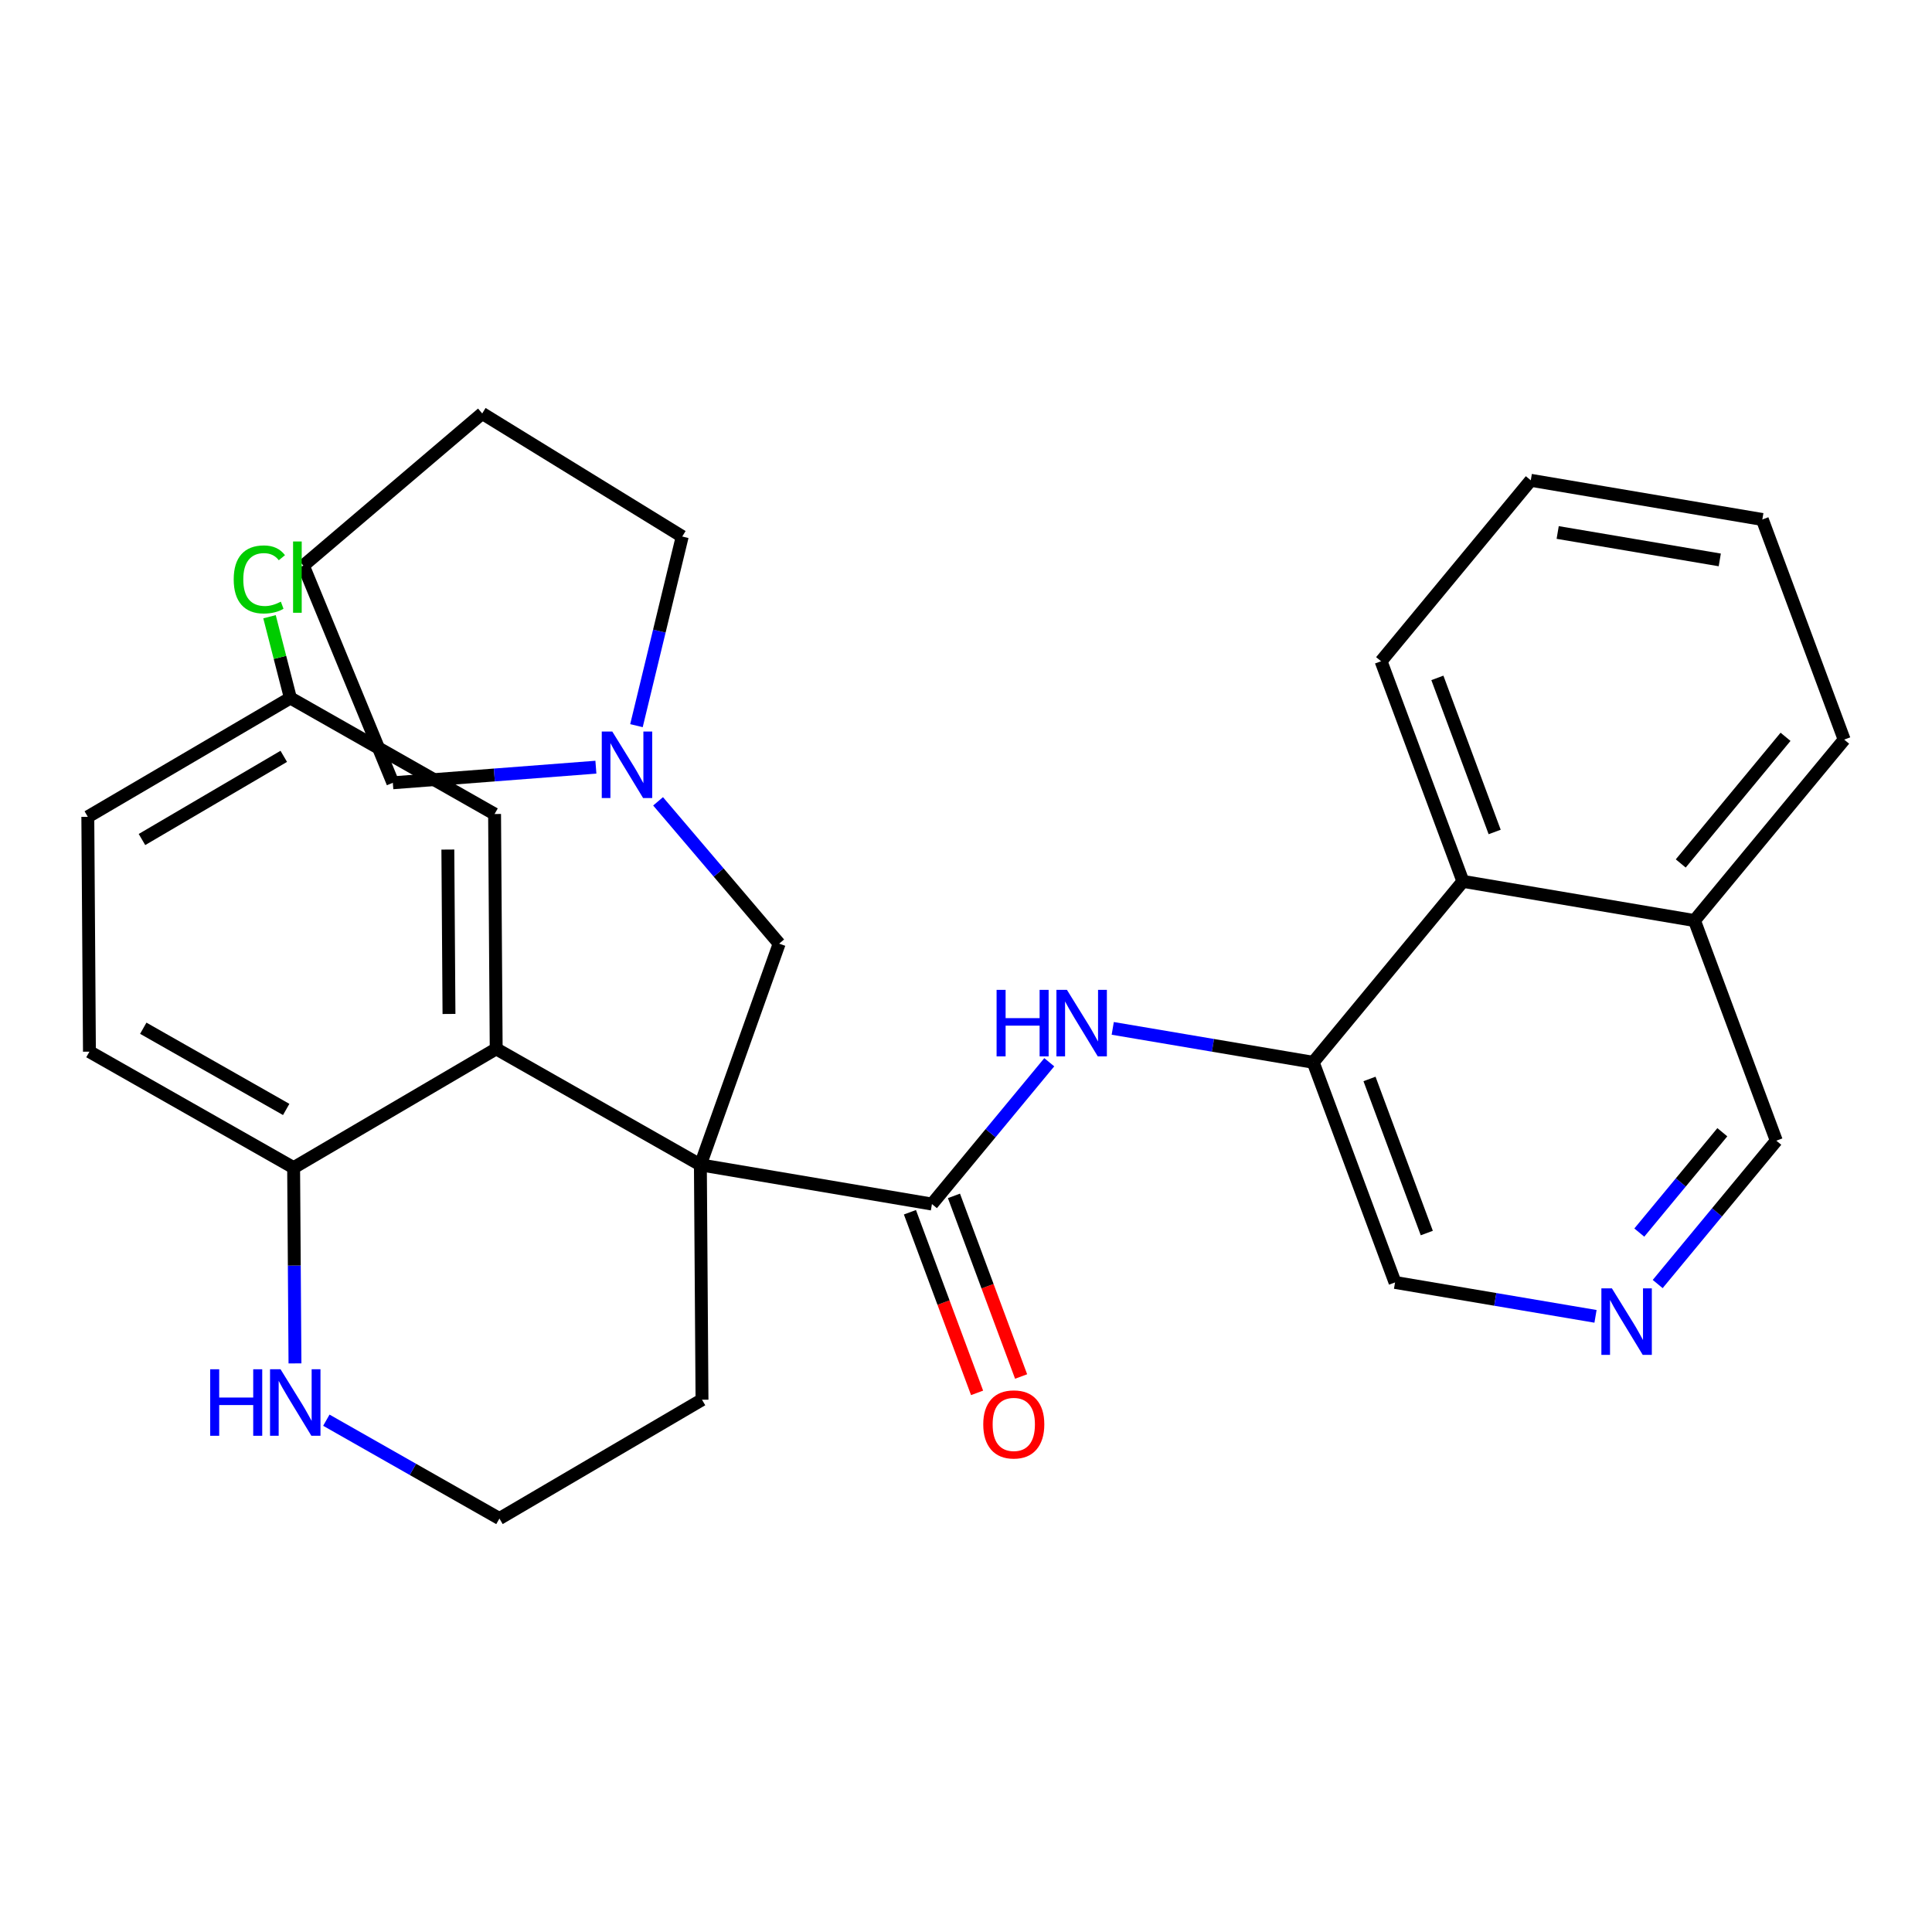 <?xml version='1.0' encoding='iso-8859-1'?>
<svg version='1.1' baseProfile='full'
              xmlns='http://www.w3.org/2000/svg'
                      xmlns:rdkit='http://www.rdkit.org/xml'
                      xmlns:xlink='http://www.w3.org/1999/xlink'
                  xml:space='preserve'
width='300px' height='300px' viewBox='0 0 300 300'>
<!-- END OF HEADER -->
<rect style='opacity:1.0;fill:#FFFFFF;stroke:none' width='300' height='300' x='0' y='0'> </rect>
<rect style='opacity:1.0;fill:#FFFFFF;stroke:none' width='300' height='300' x='0' y='0'> </rect>
<path class='bond-0 atom-0 atom-1' d='M 158.557,213.742 L 153.343,199.718' style='fill:none;fill-rule:evenodd;stroke:#FF0000;stroke-width:2.0px;stroke-linecap:butt;stroke-linejoin:miter;stroke-opacity:1' />
<path class='bond-0 atom-0 atom-1' d='M 153.343,199.718 L 148.129,185.695' style='fill:none;fill-rule:evenodd;stroke:#000000;stroke-width:2.0px;stroke-linecap:butt;stroke-linejoin:miter;stroke-opacity:1' />
<path class='bond-0 atom-0 atom-1' d='M 151.721,216.284 L 146.507,202.26' style='fill:none;fill-rule:evenodd;stroke:#FF0000;stroke-width:2.0px;stroke-linecap:butt;stroke-linejoin:miter;stroke-opacity:1' />
<path class='bond-0 atom-0 atom-1' d='M 146.507,202.26 L 141.293,188.237' style='fill:none;fill-rule:evenodd;stroke:#000000;stroke-width:2.0px;stroke-linecap:butt;stroke-linejoin:miter;stroke-opacity:1' />
<path class='bond-1 atom-1 atom-2' d='M 144.711,186.966 L 153.821,175.955' style='fill:none;fill-rule:evenodd;stroke:#000000;stroke-width:2.0px;stroke-linecap:butt;stroke-linejoin:miter;stroke-opacity:1' />
<path class='bond-1 atom-1 atom-2' d='M 153.821,175.955 L 162.931,164.945' style='fill:none;fill-rule:evenodd;stroke:#0000FF;stroke-width:2.0px;stroke-linecap:butt;stroke-linejoin:miter;stroke-opacity:1' />
<path class='bond-12 atom-1 atom-13' d='M 144.711,186.966 L 108.755,180.881' style='fill:none;fill-rule:evenodd;stroke:#000000;stroke-width:2.0px;stroke-linecap:butt;stroke-linejoin:miter;stroke-opacity:1' />
<path class='bond-2 atom-2 atom-3' d='M 172.786,159.686 L 188.35,162.32' style='fill:none;fill-rule:evenodd;stroke:#0000FF;stroke-width:2.0px;stroke-linecap:butt;stroke-linejoin:miter;stroke-opacity:1' />
<path class='bond-2 atom-2 atom-3' d='M 188.35,162.32 L 203.914,164.954' style='fill:none;fill-rule:evenodd;stroke:#000000;stroke-width:2.0px;stroke-linecap:butt;stroke-linejoin:miter;stroke-opacity:1' />
<path class='bond-3 atom-3 atom-4' d='M 203.914,164.954 L 216.622,199.135' style='fill:none;fill-rule:evenodd;stroke:#000000;stroke-width:2.0px;stroke-linecap:butt;stroke-linejoin:miter;stroke-opacity:1' />
<path class='bond-3 atom-3 atom-4' d='M 212.656,167.539 L 221.552,191.466' style='fill:none;fill-rule:evenodd;stroke:#000000;stroke-width:2.0px;stroke-linecap:butt;stroke-linejoin:miter;stroke-opacity:1' />
<path class='bond-29 atom-12 atom-3' d='M 227.161,136.857 L 203.914,164.954' style='fill:none;fill-rule:evenodd;stroke:#000000;stroke-width:2.0px;stroke-linecap:butt;stroke-linejoin:miter;stroke-opacity:1' />
<path class='bond-4 atom-4 atom-5' d='M 216.622,199.135 L 232.186,201.768' style='fill:none;fill-rule:evenodd;stroke:#000000;stroke-width:2.0px;stroke-linecap:butt;stroke-linejoin:miter;stroke-opacity:1' />
<path class='bond-4 atom-4 atom-5' d='M 232.186,201.768 L 247.75,204.402' style='fill:none;fill-rule:evenodd;stroke:#0000FF;stroke-width:2.0px;stroke-linecap:butt;stroke-linejoin:miter;stroke-opacity:1' />
<path class='bond-5 atom-5 atom-6' d='M 257.406,199.384 L 266.616,188.253' style='fill:none;fill-rule:evenodd;stroke:#0000FF;stroke-width:2.0px;stroke-linecap:butt;stroke-linejoin:miter;stroke-opacity:1' />
<path class='bond-5 atom-5 atom-6' d='M 266.616,188.253 L 275.825,177.123' style='fill:none;fill-rule:evenodd;stroke:#000000;stroke-width:2.0px;stroke-linecap:butt;stroke-linejoin:miter;stroke-opacity:1' />
<path class='bond-5 atom-5 atom-6' d='M 254.55,191.395 L 260.997,183.604' style='fill:none;fill-rule:evenodd;stroke:#0000FF;stroke-width:2.0px;stroke-linecap:butt;stroke-linejoin:miter;stroke-opacity:1' />
<path class='bond-5 atom-5 atom-6' d='M 260.997,183.604 L 267.443,175.812' style='fill:none;fill-rule:evenodd;stroke:#000000;stroke-width:2.0px;stroke-linecap:butt;stroke-linejoin:miter;stroke-opacity:1' />
<path class='bond-6 atom-6 atom-7' d='M 275.825,177.123 L 263.117,142.942' style='fill:none;fill-rule:evenodd;stroke:#000000;stroke-width:2.0px;stroke-linecap:butt;stroke-linejoin:miter;stroke-opacity:1' />
<path class='bond-7 atom-7 atom-8' d='M 263.117,142.942 L 286.364,114.845' style='fill:none;fill-rule:evenodd;stroke:#000000;stroke-width:2.0px;stroke-linecap:butt;stroke-linejoin:miter;stroke-opacity:1' />
<path class='bond-7 atom-7 atom-8' d='M 260.984,134.078 L 277.257,114.411' style='fill:none;fill-rule:evenodd;stroke:#000000;stroke-width:2.0px;stroke-linecap:butt;stroke-linejoin:miter;stroke-opacity:1' />
<path class='bond-31 atom-12 atom-7' d='M 227.161,136.857 L 263.117,142.942' style='fill:none;fill-rule:evenodd;stroke:#000000;stroke-width:2.0px;stroke-linecap:butt;stroke-linejoin:miter;stroke-opacity:1' />
<path class='bond-8 atom-8 atom-9' d='M 286.364,114.845 L 273.655,80.665' style='fill:none;fill-rule:evenodd;stroke:#000000;stroke-width:2.0px;stroke-linecap:butt;stroke-linejoin:miter;stroke-opacity:1' />
<path class='bond-9 atom-9 atom-10' d='M 273.655,80.665 L 237.699,74.58' style='fill:none;fill-rule:evenodd;stroke:#000000;stroke-width:2.0px;stroke-linecap:butt;stroke-linejoin:miter;stroke-opacity:1' />
<path class='bond-9 atom-9 atom-10' d='M 267.045,86.943 L 241.876,82.684' style='fill:none;fill-rule:evenodd;stroke:#000000;stroke-width:2.0px;stroke-linecap:butt;stroke-linejoin:miter;stroke-opacity:1' />
<path class='bond-10 atom-10 atom-11' d='M 237.699,74.58 L 214.452,102.677' style='fill:none;fill-rule:evenodd;stroke:#000000;stroke-width:2.0px;stroke-linecap:butt;stroke-linejoin:miter;stroke-opacity:1' />
<path class='bond-11 atom-11 atom-12' d='M 214.452,102.677 L 227.161,136.857' style='fill:none;fill-rule:evenodd;stroke:#000000;stroke-width:2.0px;stroke-linecap:butt;stroke-linejoin:miter;stroke-opacity:1' />
<path class='bond-11 atom-11 atom-12' d='M 223.195,105.262 L 232.091,129.189' style='fill:none;fill-rule:evenodd;stroke:#000000;stroke-width:2.0px;stroke-linecap:butt;stroke-linejoin:miter;stroke-opacity:1' />
<path class='bond-13 atom-13 atom-14' d='M 108.755,180.881 L 120.991,146.529' style='fill:none;fill-rule:evenodd;stroke:#000000;stroke-width:2.0px;stroke-linecap:butt;stroke-linejoin:miter;stroke-opacity:1' />
<path class='bond-19 atom-13 atom-20' d='M 108.755,180.881 L 109.007,217.347' style='fill:none;fill-rule:evenodd;stroke:#000000;stroke-width:2.0px;stroke-linecap:butt;stroke-linejoin:miter;stroke-opacity:1' />
<path class='bond-30 atom-29 atom-13' d='M 77.049,162.866 L 108.755,180.881' style='fill:none;fill-rule:evenodd;stroke:#000000;stroke-width:2.0px;stroke-linecap:butt;stroke-linejoin:miter;stroke-opacity:1' />
<path class='bond-14 atom-14 atom-15' d='M 120.991,146.529 L 111.589,135.479' style='fill:none;fill-rule:evenodd;stroke:#000000;stroke-width:2.0px;stroke-linecap:butt;stroke-linejoin:miter;stroke-opacity:1' />
<path class='bond-14 atom-14 atom-15' d='M 111.589,135.479 L 102.186,124.43' style='fill:none;fill-rule:evenodd;stroke:#0000FF;stroke-width:2.0px;stroke-linecap:butt;stroke-linejoin:miter;stroke-opacity:1' />
<path class='bond-15 atom-15 atom-16' d='M 98.829,112.68 L 102.382,97.996' style='fill:none;fill-rule:evenodd;stroke:#0000FF;stroke-width:2.0px;stroke-linecap:butt;stroke-linejoin:miter;stroke-opacity:1' />
<path class='bond-15 atom-15 atom-16' d='M 102.382,97.996 L 105.936,83.312' style='fill:none;fill-rule:evenodd;stroke:#000000;stroke-width:2.0px;stroke-linecap:butt;stroke-linejoin:miter;stroke-opacity:1' />
<path class='bond-32 atom-19 atom-15' d='M 60.999,121.551 L 76.764,120.339' style='fill:none;fill-rule:evenodd;stroke:#000000;stroke-width:2.0px;stroke-linecap:butt;stroke-linejoin:miter;stroke-opacity:1' />
<path class='bond-32 atom-19 atom-15' d='M 76.764,120.339 L 92.53,119.127' style='fill:none;fill-rule:evenodd;stroke:#0000FF;stroke-width:2.0px;stroke-linecap:butt;stroke-linejoin:miter;stroke-opacity:1' />
<path class='bond-16 atom-16 atom-17' d='M 105.936,83.312 L 74.878,64.201' style='fill:none;fill-rule:evenodd;stroke:#000000;stroke-width:2.0px;stroke-linecap:butt;stroke-linejoin:miter;stroke-opacity:1' />
<path class='bond-17 atom-17 atom-18' d='M 74.878,64.201 L 47.105,87.834' style='fill:none;fill-rule:evenodd;stroke:#000000;stroke-width:2.0px;stroke-linecap:butt;stroke-linejoin:miter;stroke-opacity:1' />
<path class='bond-18 atom-18 atom-19' d='M 47.105,87.834 L 60.999,121.551' style='fill:none;fill-rule:evenodd;stroke:#000000;stroke-width:2.0px;stroke-linecap:butt;stroke-linejoin:miter;stroke-opacity:1' />
<path class='bond-20 atom-20 atom-21' d='M 109.007,217.347 L 77.552,235.798' style='fill:none;fill-rule:evenodd;stroke:#000000;stroke-width:2.0px;stroke-linecap:butt;stroke-linejoin:miter;stroke-opacity:1' />
<path class='bond-21 atom-21 atom-22' d='M 77.552,235.798 L 64.113,228.163' style='fill:none;fill-rule:evenodd;stroke:#000000;stroke-width:2.0px;stroke-linecap:butt;stroke-linejoin:miter;stroke-opacity:1' />
<path class='bond-21 atom-21 atom-22' d='M 64.113,228.163 L 50.674,220.527' style='fill:none;fill-rule:evenodd;stroke:#0000FF;stroke-width:2.0px;stroke-linecap:butt;stroke-linejoin:miter;stroke-opacity:1' />
<path class='bond-22 atom-22 atom-23' d='M 45.804,211.708 L 45.699,196.513' style='fill:none;fill-rule:evenodd;stroke:#0000FF;stroke-width:2.0px;stroke-linecap:butt;stroke-linejoin:miter;stroke-opacity:1' />
<path class='bond-22 atom-22 atom-23' d='M 45.699,196.513 L 45.594,181.317' style='fill:none;fill-rule:evenodd;stroke:#000000;stroke-width:2.0px;stroke-linecap:butt;stroke-linejoin:miter;stroke-opacity:1' />
<path class='bond-23 atom-23 atom-24' d='M 45.594,181.317 L 13.888,163.302' style='fill:none;fill-rule:evenodd;stroke:#000000;stroke-width:2.0px;stroke-linecap:butt;stroke-linejoin:miter;stroke-opacity:1' />
<path class='bond-23 atom-23 atom-24' d='M 44.441,172.274 L 22.247,159.663' style='fill:none;fill-rule:evenodd;stroke:#000000;stroke-width:2.0px;stroke-linecap:butt;stroke-linejoin:miter;stroke-opacity:1' />
<path class='bond-33 atom-29 atom-23' d='M 77.049,162.866 L 45.594,181.317' style='fill:none;fill-rule:evenodd;stroke:#000000;stroke-width:2.0px;stroke-linecap:butt;stroke-linejoin:miter;stroke-opacity:1' />
<path class='bond-24 atom-24 atom-25' d='M 13.888,163.302 L 13.636,126.836' style='fill:none;fill-rule:evenodd;stroke:#000000;stroke-width:2.0px;stroke-linecap:butt;stroke-linejoin:miter;stroke-opacity:1' />
<path class='bond-25 atom-25 atom-26' d='M 13.636,126.836 L 45.091,108.385' style='fill:none;fill-rule:evenodd;stroke:#000000;stroke-width:2.0px;stroke-linecap:butt;stroke-linejoin:miter;stroke-opacity:1' />
<path class='bond-25 atom-25 atom-26' d='M 22.045,130.36 L 44.063,117.444' style='fill:none;fill-rule:evenodd;stroke:#000000;stroke-width:2.0px;stroke-linecap:butt;stroke-linejoin:miter;stroke-opacity:1' />
<path class='bond-26 atom-26 atom-27' d='M 45.091,108.385 L 43.471,102.076' style='fill:none;fill-rule:evenodd;stroke:#000000;stroke-width:2.0px;stroke-linecap:butt;stroke-linejoin:miter;stroke-opacity:1' />
<path class='bond-26 atom-26 atom-27' d='M 43.471,102.076 L 41.851,95.766' style='fill:none;fill-rule:evenodd;stroke:#00CC00;stroke-width:2.0px;stroke-linecap:butt;stroke-linejoin:miter;stroke-opacity:1' />
<path class='bond-27 atom-26 atom-28' d='M 45.091,108.385 L 76.797,126.4' style='fill:none;fill-rule:evenodd;stroke:#000000;stroke-width:2.0px;stroke-linecap:butt;stroke-linejoin:miter;stroke-opacity:1' />
<path class='bond-28 atom-28 atom-29' d='M 76.797,126.4 L 77.049,162.866' style='fill:none;fill-rule:evenodd;stroke:#000000;stroke-width:2.0px;stroke-linecap:butt;stroke-linejoin:miter;stroke-opacity:1' />
<path class='bond-28 atom-28 atom-29' d='M 69.542,131.921 L 69.718,157.447' style='fill:none;fill-rule:evenodd;stroke:#000000;stroke-width:2.0px;stroke-linecap:butt;stroke-linejoin:miter;stroke-opacity:1' />
<path  class='atom-0' d='M 152.679 221.176
Q 152.679 218.696, 153.904 217.31
Q 155.13 215.925, 157.42 215.925
Q 159.71 215.925, 160.935 217.31
Q 162.16 218.696, 162.16 221.176
Q 162.16 223.685, 160.921 225.114
Q 159.681 226.529, 157.42 226.529
Q 155.144 226.529, 153.904 225.114
Q 152.679 223.699, 152.679 221.176
M 157.42 225.362
Q 158.995 225.362, 159.841 224.312
Q 160.702 223.247, 160.702 221.176
Q 160.702 219.148, 159.841 218.127
Q 158.995 217.091, 157.42 217.091
Q 155.844 217.091, 154.984 218.113
Q 154.138 219.134, 154.138 221.176
Q 154.138 223.262, 154.984 224.312
Q 155.844 225.362, 157.42 225.362
' fill='#FF0000'/>
<path  class='atom-2' d='M 154.75 153.706
L 156.15 153.706
L 156.15 158.096
L 161.431 158.096
L 161.431 153.706
L 162.831 153.706
L 162.831 164.033
L 161.431 164.033
L 161.431 159.263
L 156.15 159.263
L 156.15 164.033
L 154.75 164.033
L 154.75 153.706
' fill='#0000FF'/>
<path  class='atom-2' d='M 165.675 153.706
L 169.059 159.176
Q 169.395 159.716, 169.935 160.693
Q 170.474 161.67, 170.504 161.728
L 170.504 153.706
L 171.875 153.706
L 171.875 164.033
L 170.46 164.033
L 166.828 158.053
Q 166.405 157.352, 165.952 156.55
Q 165.515 155.748, 165.384 155.5
L 165.384 164.033
L 164.042 164.033
L 164.042 153.706
L 165.675 153.706
' fill='#0000FF'/>
<path  class='atom-5' d='M 250.295 200.055
L 253.679 205.525
Q 254.015 206.065, 254.555 207.042
Q 255.094 208.02, 255.124 208.078
L 255.124 200.055
L 256.495 200.055
L 256.495 210.383
L 255.08 210.383
L 251.448 204.402
Q 251.025 203.702, 250.572 202.9
Q 250.135 202.097, 250.004 201.849
L 250.004 210.383
L 248.662 210.383
L 248.662 200.055
L 250.295 200.055
' fill='#0000FF'/>
<path  class='atom-15' d='M 95.075 113.592
L 98.46 119.062
Q 98.795 119.602, 99.335 120.579
Q 99.874 121.556, 99.904 121.615
L 99.904 113.592
L 101.275 113.592
L 101.275 123.92
L 99.86 123.92
L 96.228 117.939
Q 95.805 117.239, 95.353 116.437
Q 94.915 115.634, 94.784 115.386
L 94.784 123.92
L 93.442 123.92
L 93.442 113.592
L 95.075 113.592
' fill='#0000FF'/>
<path  class='atom-22' d='M 32.638 212.62
L 34.038 212.62
L 34.038 217.01
L 39.319 217.01
L 39.319 212.62
L 40.719 212.62
L 40.719 222.947
L 39.319 222.947
L 39.319 218.177
L 34.038 218.177
L 34.038 222.947
L 32.638 222.947
L 32.638 212.62
' fill='#0000FF'/>
<path  class='atom-22' d='M 43.563 212.62
L 46.947 218.09
Q 47.283 218.629, 47.823 219.607
Q 48.362 220.584, 48.392 220.642
L 48.392 212.62
L 49.763 212.62
L 49.763 222.947
L 48.348 222.947
L 44.716 216.967
Q 44.293 216.266, 43.84 215.464
Q 43.403 214.662, 43.272 214.414
L 43.272 222.947
L 41.93 222.947
L 41.93 212.62
L 43.563 212.62
' fill='#0000FF'/>
<path  class='atom-27' d='M 36.29 89.972
Q 36.29 87.404, 37.486 86.062
Q 38.697 84.706, 40.987 84.706
Q 43.116 84.706, 44.254 86.208
L 43.291 86.996
Q 42.46 85.902, 40.987 85.902
Q 39.426 85.902, 38.594 86.952
Q 37.778 87.988, 37.778 89.972
Q 37.778 92.014, 38.623 93.064
Q 39.484 94.114, 41.147 94.114
Q 42.285 94.114, 43.612 93.429
L 44.021 94.523
Q 43.481 94.873, 42.664 95.077
Q 41.847 95.281, 40.943 95.281
Q 38.697 95.281, 37.486 93.91
Q 36.29 92.539, 36.29 89.972
' fill='#00CC00'/>
<path  class='atom-27' d='M 45.508 84.079
L 46.85 84.079
L 46.85 95.15
L 45.508 95.15
L 45.508 84.079
' fill='#00CC00'/>
</svg>
